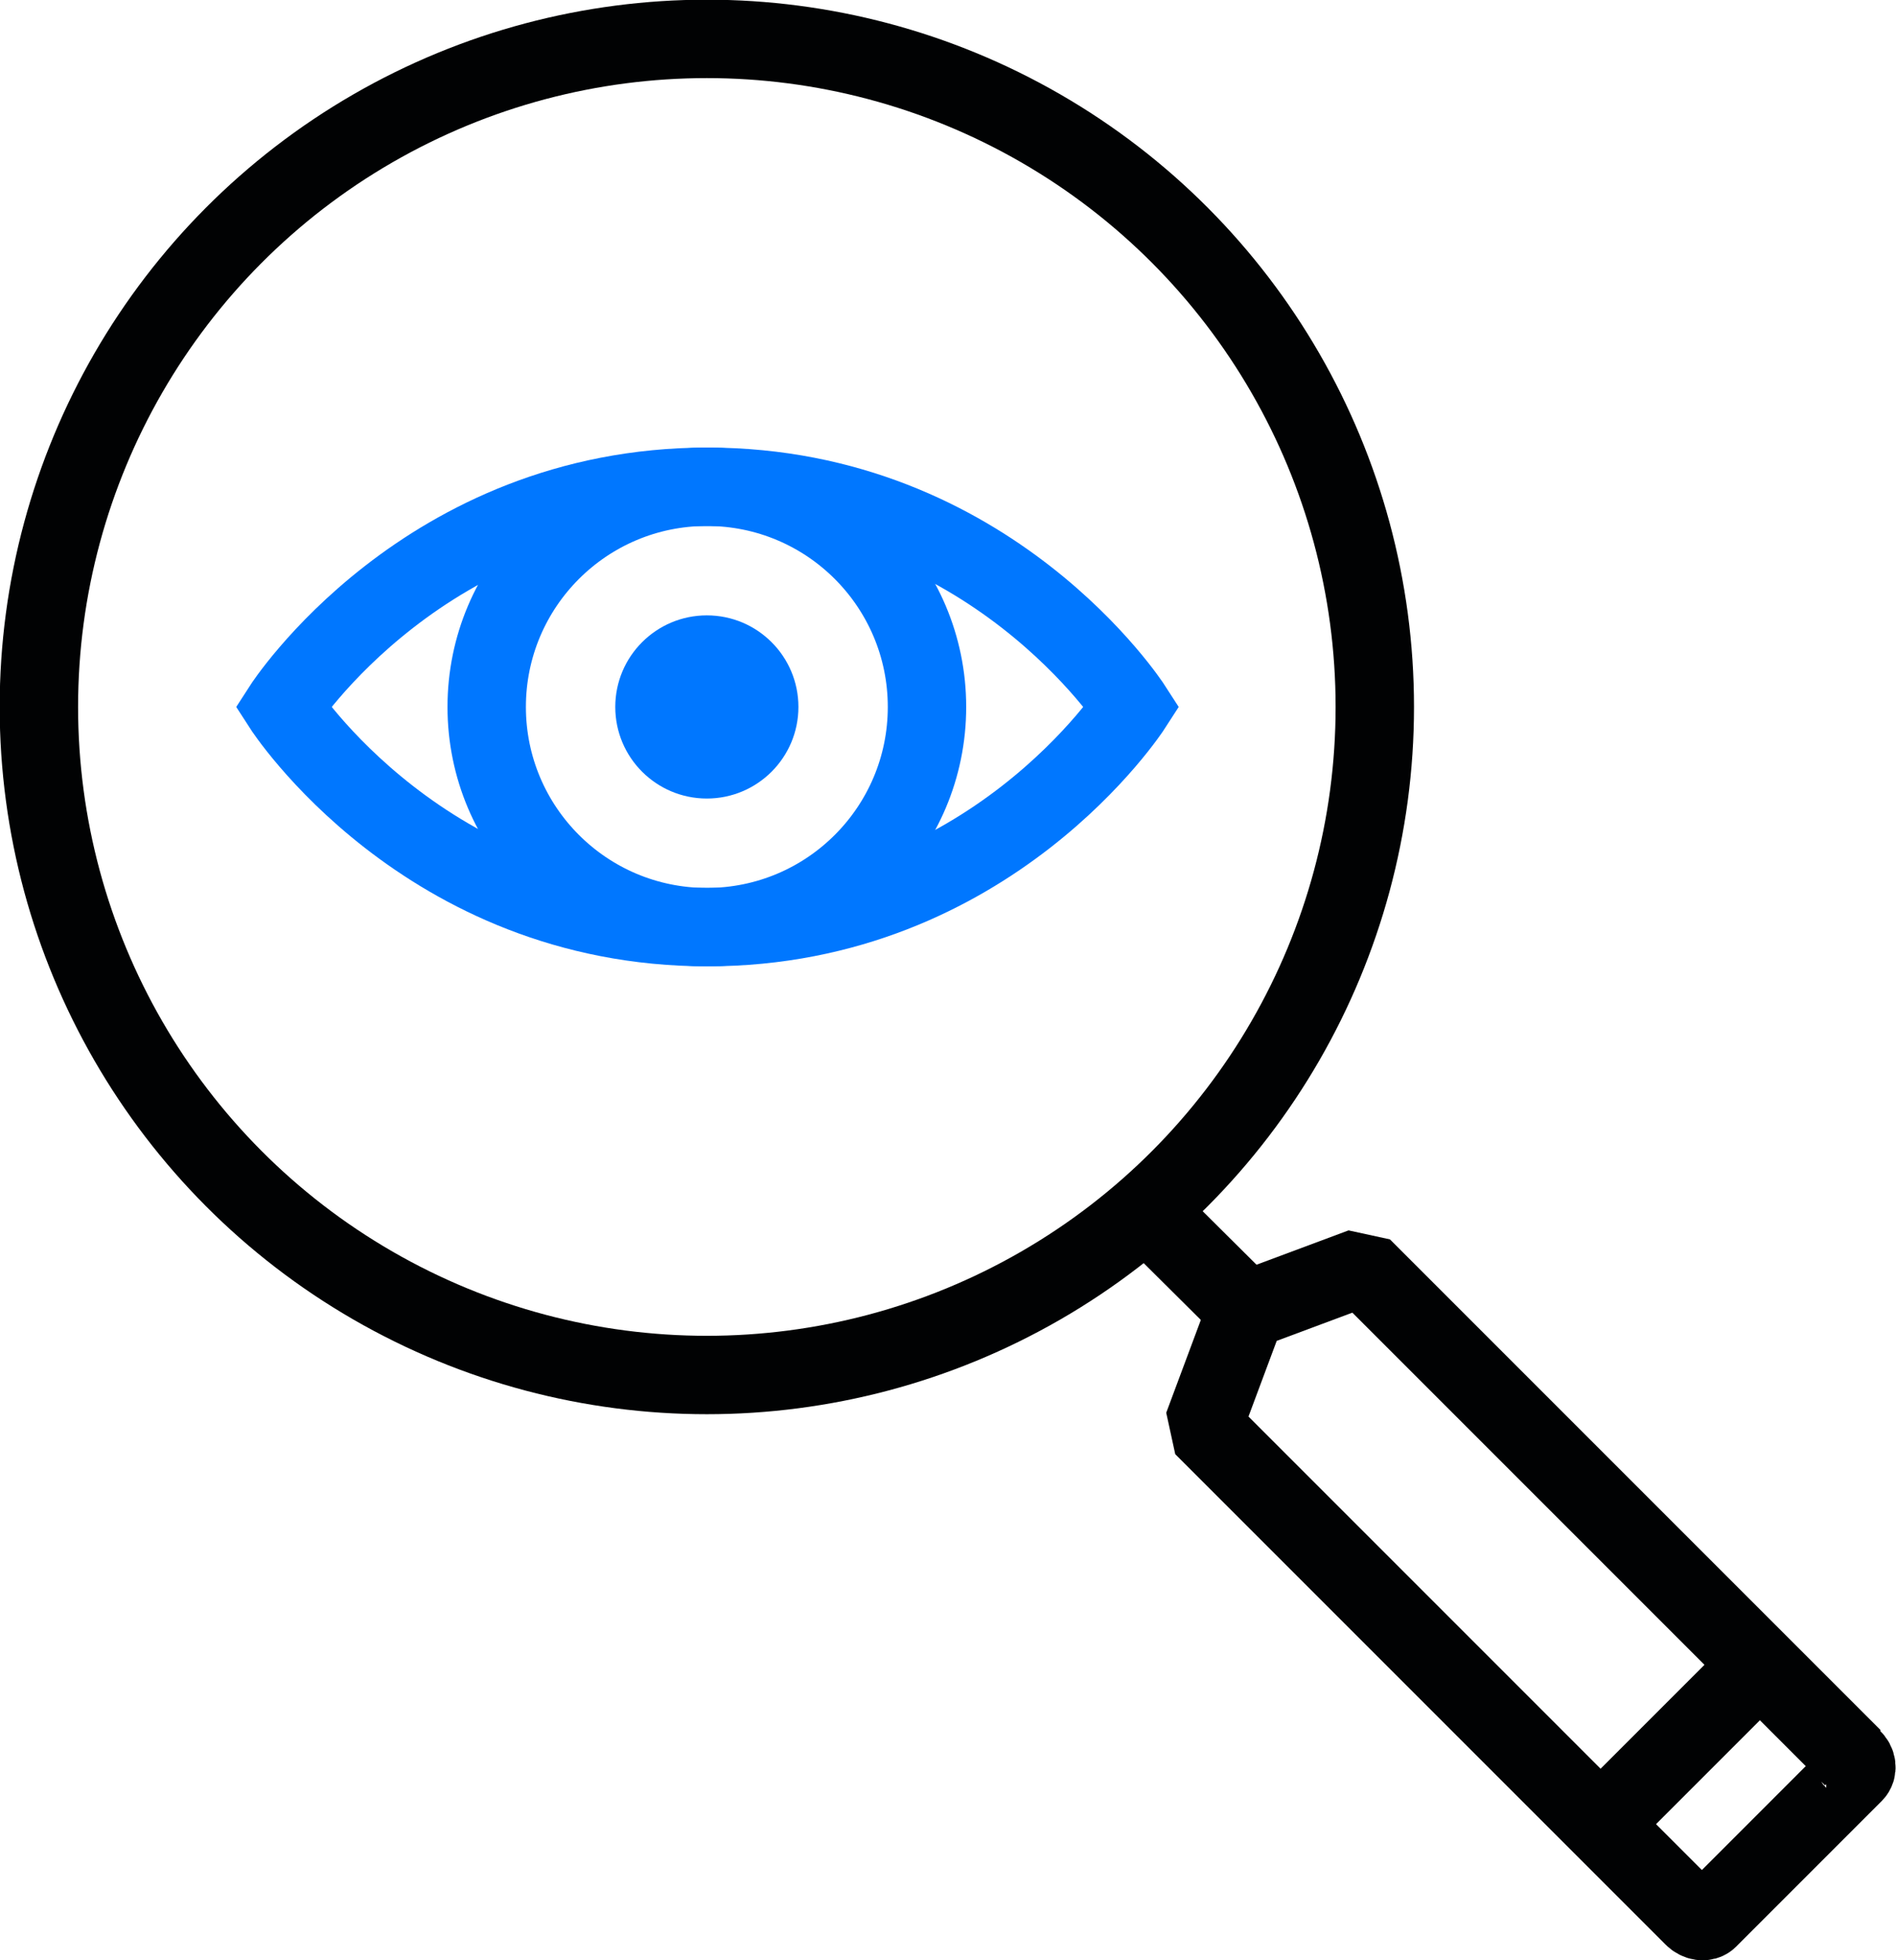 <?xml version="1.0" encoding="UTF-8"?><svg id="Layer_2" xmlns="http://www.w3.org/2000/svg" viewBox="0 0 30.23 31.25"><defs><style>.cls-1{stroke-miterlimit:10;}.cls-1,.cls-2{stroke:#07f;}.cls-1,.cls-2,.cls-3{fill:none;stroke-width:1.25px;}.cls-2,.cls-3{stroke-linejoin:bevel;}.cls-3{stroke:#010203;}.cls-4{fill:#07f;stroke-width:0px;}</style></defs><g id="Icons"><g id="Search_Black"><circle class="cls-3" cx="11.27" cy="11.27" r="10.65"/><path class="cls-3" d="M29.54,28.02l-7.82-7.82-1.85.69-.69,1.85,7.82,7.82c.07.07.18.09.24.03l2.32-2.32c.06-.06.05-.17-.03-.24Z"/><line class="cls-3" x1="25.64" y1="28.96" x2="27.98" y2="26.62"/><line class="cls-3" x1="19.88" y1="20.89" x2="18.28" y2="19.3"/><circle class="cls-4" cx="11.27" cy="11.27" r="1.46"/><circle class="cls-2" cx="11.27" cy="11.27" r="3.51"/><path class="cls-1" d="M18.05,11.27s-2.26,3.51-6.77,3.51-6.77-3.51-6.77-3.51c0,0,2.26-3.51,6.77-3.51s6.77,3.51,6.77,3.51Z"/></g></g></svg>